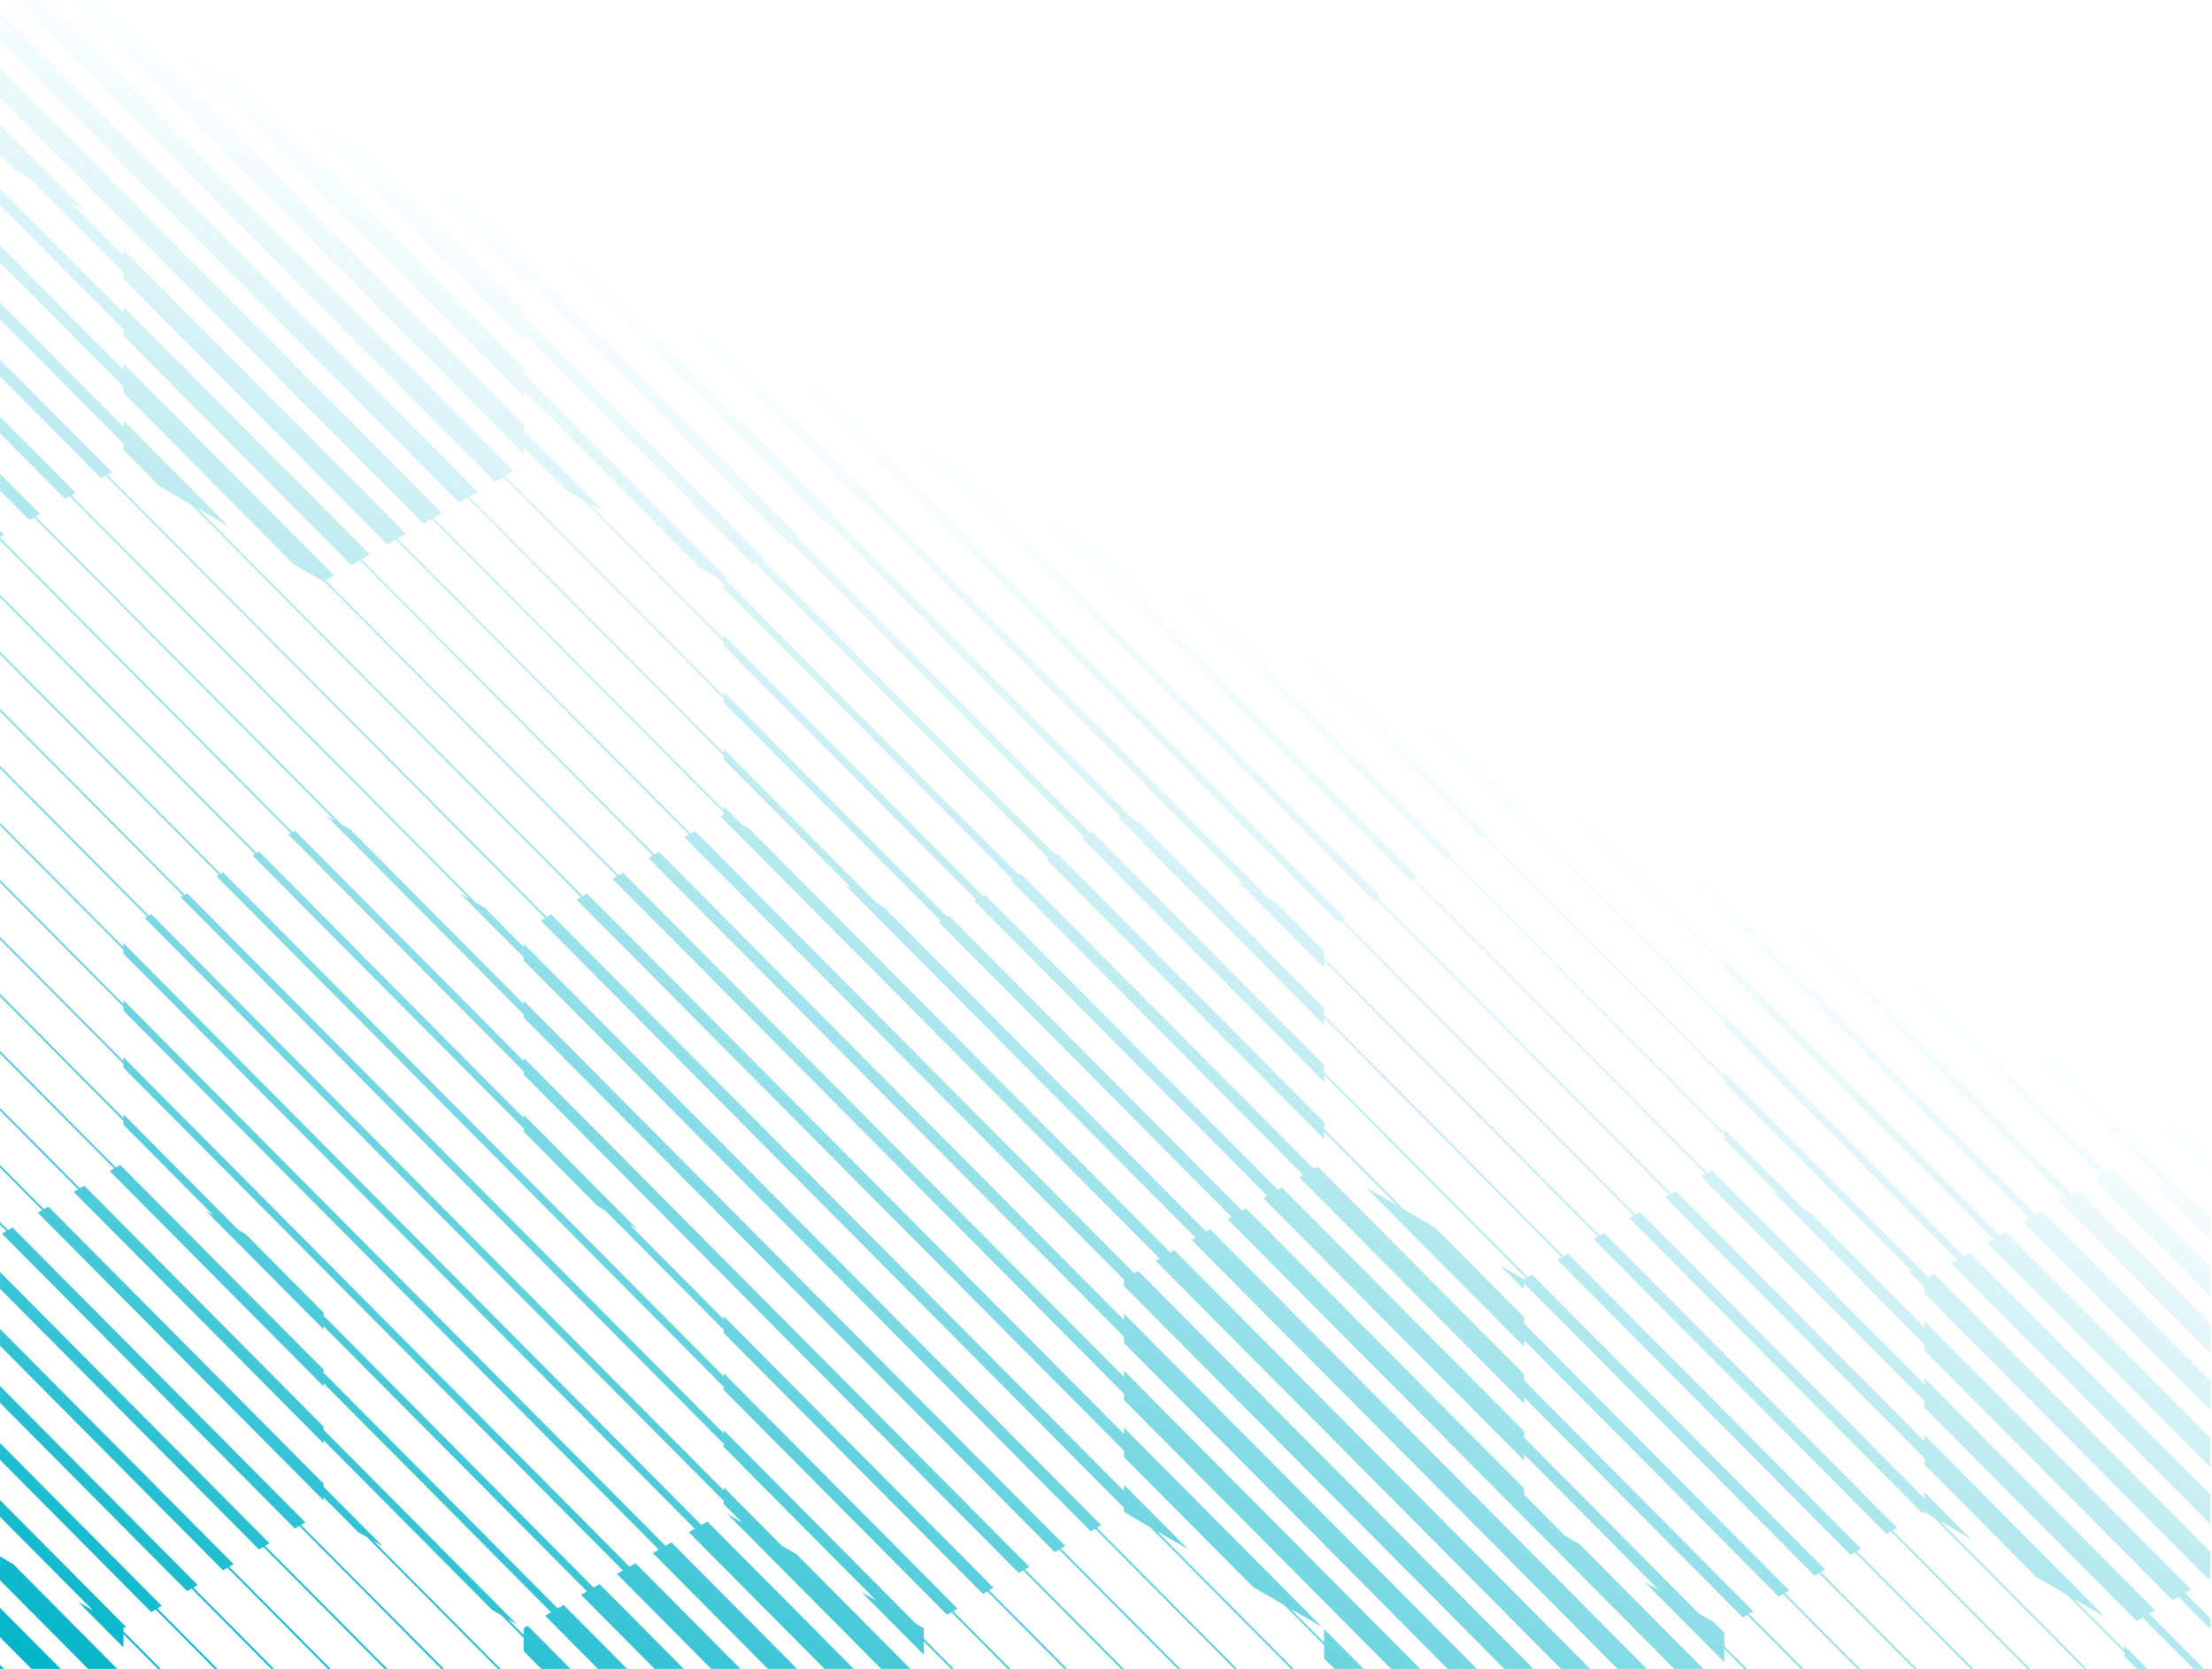 <svg width="517" height="390" viewBox="0 0 517 390" fill="none" xmlns="http://www.w3.org/2000/svg">
<path d="M0.007 125.477L0.007 124.009L0.93 124.939L0.007 125.477ZM52.155 203.885L169.156 321.646V320.911L223.806 375.916L222.778 376.515L236.18 390H235.53L222.369 376.753L221.341 377.352L169.159 324.832V324.096L50.616 204.784L51.181 204.453L0.01 152.95L0.01 152.297L51.593 204.215L52.158 203.885H52.155ZM35.368 213.64L169.156 348.296V347.561L182.689 361.182L178.08 358.504L186.149 363.19L212.782 390H205.962L170.008 353.813L173.467 355.821L169.152 351.478V350.743L33.82 214.531L34.384 214.201L0 179.597L0 178.943L34.794 213.963L35.358 213.633L35.368 213.64ZM2.915 286.851L71.389 355.77L70.362 356.369L103.775 390H103.126L69.953 356.611L68.924 357.21L0.45 288.291L1.857 287.474L1.478 287.695L0.01 286.218L0.01 285.564L1.89 287.457L2.918 286.858L2.915 286.851ZM53.572 366.127L77.294 390H76.644L53.163 366.365L52.134 366.964L0.01 314.502L0.01 310.581L54.607 365.532L53.578 366.131L53.572 366.127ZM45.178 371.005L64.051 390H63.402L44.766 371.243L43.738 371.842L0.007 327.827L0.007 323.906L46.21 370.409L45.182 371.008L45.178 371.005ZM225.507 114.286L231.269 117.635L322.749 209.708L322.185 210.039L390.659 278.958L390.246 279.196L321.772 210.277L321.207 210.607L225.51 114.289L225.507 114.286ZM122.384 382.734L117.123 377.438L115.009 376.209L75.613 336.557V337.292L17.229 278.529L19.701 277.093L75.613 333.368V334.103L120.768 379.551L118.655 378.322L122.381 382.073V380.487L123.338 379.932L133.334 389.993H126.513L122.378 385.831V382.727L122.384 382.734ZM134.149 47.524L135.238 46.891L203.712 115.81L203.249 116.079L296.393 209.828L298.121 210.832L309.463 222.247V223.881L373.869 288.706L374.897 288.107L443.375 357.033L442.347 357.632L474.507 390H473.857L441.935 357.87L440.907 358.469L372.432 289.55L373.721 288.802L373.463 288.951L309.469 224.542V226.175L288.906 205.478L290.637 206.482L201.711 116.978L201.247 117.247L132.773 48.328L131.846 48.865L83.299 0.003L90.121 0.003L136.171 46.353L134.156 47.524H134.149ZM309.463 384.459L300.146 375.082L292.849 370.841L262.695 340.492V339.021L134.751 210.246L137.223 208.81L262.698 335.1V333.63L308.983 380.215L301.685 375.974L309.463 383.802V380.698L318.705 390H311.887L309.466 387.563V384.459H309.463ZM28.845 233.728L155.528 361.233L153.982 362.132L28.842 236.179V235.28L0.003 206.254L0.003 205.601L28.842 234.627V233.728H28.845ZM28.845 380.494V381.215L37.57 389.997H36.921L28.845 381.869V384.973L18.311 374.368L21.771 376.376L0.007 354.47L0.007 350.549L29.42 380.153L28.845 380.487V380.494ZM28.098 272.219L75.617 320.046V320.781L130.348 375.868L131.738 375.062L146.58 390H139.763L127.416 377.574L128.806 376.767L75.62 323.235V323.971L25.629 273.655L26.657 273.056L0.007 246.233L0.007 245.579L27.07 272.818L28.098 272.219ZM61.968 361.25L90.533 390H89.883L61.556 361.488L60.528 362.087L0.007 301.173L0.007 297.252L62.996 360.651L61.968 361.25ZM28.845 220.403L163.924 356.359L163.153 356.808L165.314 355.552L199.543 390H192.722L160.989 358.061L162.379 357.254L28.845 222.853V221.955L0.007 192.929L0.007 192.275L28.845 221.302V220.403ZM28.845 247.056L147.135 366.114L148.525 365.307L173.062 390H166.241L144.203 367.819L145.593 367.012L28.849 249.51V248.612L0.01 219.586L0.01 218.933L28.849 247.958V247.06L28.845 247.056ZM28.845 260.381L55.648 287.358L57.376 288.362L75.613 306.718V307.453L138.738 370.988L140.128 370.181L159.819 390H153.002L135.809 372.696L138.376 371.206L137.199 371.89L75.617 309.907V310.642L48.161 283.008L49.889 284.012L28.849 262.835V261.937L0.01 232.911L0.01 232.258L28.849 261.283L28.849 260.385L28.845 260.381ZM27.415 390H20.594L0.003 369.276L0.003 363.738L3.114 365.545L27.415 390ZM156.921 360.426L186.301 390H179.48L152.596 362.942L156.921 360.43V360.426ZM43.762 208.763L169.156 334.971V334.236L214.013 379.384L215.924 380.494V382.941L222.937 390H222.288L215.924 383.595V386.699L201.335 372.016L204.795 374.024L169.156 338.153V337.418L42.216 209.654L42.781 209.324L0.003 166.269L0.003 165.615L43.194 209.086L43.758 208.755L43.762 208.763ZM36.785 375.882L50.812 390H50.163L36.373 376.12L35.345 376.719L0.007 341.152L0.007 337.231L37.813 375.283L36.785 375.882ZM356.234 14.652L385.688 44.298L382.232 42.29L403.005 63.198V61.728L466.84 125.977L465.914 126.515L516.642 177.575V181.496L463.442 127.951L462.515 128.489L403.002 68.589V67.119L373.01 36.932L369.551 34.924L356.231 21.517V18.413L337.943 0.007L338.592 0.007L356.231 17.76V14.656L356.234 14.652ZM262.695 16.899L286.877 41.238L285.338 40.346L262.695 17.556V18.454L244.37 0.01L246.804 0.01L262.695 16.004V16.902V16.899ZM226.789 48.048L229.159 46.67L297.634 115.589L296.244 116.396L356.234 176.776V177.674L403.005 224.749V223.85L467.435 288.699L467.074 288.91L468.822 287.893L516.642 336.023V342.888L464.497 290.405L465.887 289.598L403.002 226.304V225.406L356.231 178.331V179.23L294.698 117.298L293.309 118.105L224.834 49.185L226.224 48.379L178.168 0.01L180.603 0.01L227.77 47.483L226.789 48.055V48.048ZM219.376 52.358L220.766 51.551L289.241 120.47L287.851 121.277L356.234 190.104V190.25L354.783 191.094L286.309 122.175L284.919 122.982L216.444 54.062L218.541 52.844L217.834 53.256L169.159 4.265V6.47L162.741 0.01L169.159 0.01V1.814L219.38 52.361L219.376 52.358ZM235.53 42.967L237.552 41.793L306.027 110.712L304.637 111.519L356.231 163.447V164.346L406.783 215.226L407.347 214.896L475.822 283.815L474.276 284.714L405.802 215.794L406.367 215.464L356.227 164.999V165.898L303.089 112.414L301.699 113.22L233.224 44.301L234.614 43.494L191.404 0.003L193.838 0.003L236.159 42.599L235.527 42.967H235.53ZM245.946 36.915L309.463 100.845V102.315L324.511 117.461L315.293 112.104L309.463 106.236V107.707L241.624 39.427L244.221 37.916L243.014 38.617L204.649 0.003L207.084 0.003L244.559 37.722L245.949 36.915H245.946ZM160.417 32.259L215.924 88.126V86.655L264.058 135.102L262.695 135.895L262.597 135.837L331.142 204.828L329.597 205.726L256.835 132.492L251.647 129.476L215.924 93.52V92.05L157.946 33.696L159.241 32.943L157.019 34.233L123.01 0.003L129.827 0.003L161.337 31.718L160.411 32.256L160.417 32.259ZM118.079 111.219L169.156 162.627V161.728L221.361 214.273L221.824 214.004L290.299 282.923L291.226 282.385L356.234 347.816V349.286L365.713 358.827L369.172 360.835L398.146 390H391.325L286.897 284.894L287.824 284.356L219.349 215.437L220.584 214.719L219.812 215.168L169.152 164.179V163.28L117.667 111.461L115.712 112.597L3.852 0.01L10.672 0.01L120.038 110.085L118.083 111.223L118.079 111.219ZM356.234 353.316L360.769 355.951L356.498 353.469L356.238 353.207V353.32L356.234 353.316ZM143.631 42.017L212.106 110.937L211.642 111.205L314.356 214.586L313.791 214.916L382.266 283.836L382.144 283.907L383.297 283.237L449.773 350.147V348.677L460.686 359.66L453.388 355.42L487.746 390H487.096L451.85 354.525L449.773 353.32L449.3 353.596L380.825 284.676L381.853 284.077L313.379 215.158L312.814 215.488L210.1 112.107L209.637 112.376L141.163 43.457L140.236 43.995L96.535 0.01L103.356 0.01L144.561 41.483L143.635 42.021L143.631 42.017ZM122.384 100.593L141.487 119.82L136.489 116.917L137.646 117.591L169.156 149.305V148.407L229.755 209.399L228.209 210.298L169.156 150.861V149.962L136.111 116.702L132.269 114.469L122.388 104.524V105.994L17.094 0.017L23.915 0.017L122.391 99.133V100.603L122.384 100.593ZM122.384 73.94L178.53 130.449L178.066 130.718L246.541 199.638L247.004 199.369L309.463 262.233V263.867L328.076 282.6L326.537 281.708L309.463 264.524V266.157L244.532 200.805L245.983 199.961L244.996 200.533L176.521 131.613L176.058 131.882L122.384 77.861V79.331L43.572 0.007L50.393 0.007L122.388 72.469V73.94H122.384ZM126.841 51.772L195.316 120.691L194.853 120.96L265.062 191.626L266.79 192.629L309.46 235.576V237.21L365.473 293.587L365.111 293.798L366.504 292.988L434.982 361.914L433.954 362.513L461.264 390H460.615L433.541 362.751L432.514 363.35L364.039 294.431L365.067 293.832L309.466 237.87V239.504L261.325 191.05L261.789 190.781L193.314 121.862L192.851 122.131L124.376 53.212L123.45 53.75L70.057 0.01L76.874 0.01L127.771 51.238L126.845 51.775L126.841 51.772ZM8.295 120.66L79.924 192.755L82.038 193.984L122.384 234.592V233.857L248.989 361.281L247.961 361.88L275.9 390H275.251L247.549 362.118L246.52 362.717L122.388 237.778V237.043L76.279 190.635L78.393 191.864L7.886 120.899L6.858 121.498L0.01 114.606L0.01 110.684L9.33 120.065L8.302 120.664L8.295 120.66ZM152.025 37.14L215.924 101.454V99.984L236.454 120.647L220.32 111.27L215.924 106.845V105.375L149.552 38.573L148.626 39.111L109.771 0.003L116.588 0.003L152.948 36.599L152.021 37.136L152.025 37.14ZM353.363 28.852L324.704 0.007L325.353 0.007L353.776 28.614L353.363 28.852ZM328.183 43.484L284.986 0.007L285.636 0.007L328.596 43.246L328.183 43.484ZM262.695 3.57L311.806 53L311.393 53.239L262.695 4.224V5.122L257.609 0.003L260.044 0.003L262.691 2.668V3.567L262.695 3.57ZM454.122 133.366L403.005 81.918V80.447L352.339 29.451L354.81 28.015L403.009 76.526V75.056L458.451 130.858L456.29 132.114L457.524 131.395L516.642 190.904V194.825L455.045 132.829L454.119 133.366H454.122ZM457.494 294.475L403.002 239.629V238.731L355.348 190.768L355.761 190.529L403.005 238.081V237.182L459.043 293.583L460.432 292.777L516.642 349.348V356.209L456.104 295.278L457.494 294.472V294.475ZM169.156 27.184L165.416 29.356L136.256 0.007L143.073 0.007L169.156 26.259V27.184ZM449.773 18.621L469.904 38.883L468.369 37.991L449.777 19.278V22.382L427.549 0.01L434.367 0.01L449.777 15.52V18.624L449.773 18.621ZM516.642 19.948L496.828 0.007L497.478 0.007L516.642 19.295V19.948ZM505.78 48.995L457.108 0.007L457.757 0.007L506.189 48.753L505.776 48.991L505.78 48.995ZM330.577 205.158L399.052 274.077L398.64 274.315L330.165 205.396L330.577 205.158ZM449.821 190.277L449.773 190.25V190.23L449.821 190.277ZM448.343 191.081L379.868 122.162L378.84 122.761L310.366 53.841L312.838 52.405L381.312 121.324L380.284 121.923L448.759 190.843L449.323 190.513L516.642 258.271V260.722L447.778 191.411L448.343 191.081ZM309.368 54.304L309.466 54.362V54.403L309.368 54.304ZM439.95 195.958L371.475 127.039L370.447 127.638L309.466 66.261V67.731L278.041 36.102L294.175 45.479L309.466 60.867V62.337L372.919 126.202L371.891 126.801L440.366 195.72L440.93 195.39L516.642 271.596V274.047L439.382 196.285L439.946 195.955L439.95 195.958ZM321.227 47.524L389.702 116.444L388.674 117.043L449.77 178.535V176.901L481.148 208.483L479.42 207.479L516.642 244.942V247.393L473.658 204.13L475.088 204.961L471.927 203.123L449.77 180.822V179.188L388.261 117.281L387.233 117.88L318.759 48.961L320.186 48.133L319.79 48.365L271.748 0.01L272.397 0.01L320.203 48.127L321.231 47.528L321.227 47.524ZM498.34 216.383L449.77 167.497V165.863L396.655 112.403L395.627 113.002L327.152 44.083L329.624 42.647L398.098 111.566L397.071 112.165L449.773 165.21V163.576L500.812 214.947L500.349 215.216L516.645 231.617V234.068L498.807 216.114L498.343 216.383H498.34ZM356.234 1.327L475.234 121.1L474.307 121.637L516.642 164.25V168.171L471.835 123.074L472.985 122.407L470.908 123.612L403.002 55.264V54.362L400.878 53.127L356.231 8.189V5.085L351.182 0.003L351.831 0.003L356.231 4.431V1.327H356.234ZM262.695 27.184L262.847 27.273L309.463 74.192V75.662L364.519 131.079L363.491 131.678L431.965 200.597L432.53 200.267L513.216 281.473L516.642 283.465V289.581L502.266 275.112L507.45 278.124L430.988 201.166L431.553 200.836L363.079 131.916L362.05 132.515L309.463 79.586V81.056L258.41 29.672L260.842 28.26L259.8 28.866L231.127 0.007L233.562 0.007L261.342 27.967L262.691 27.184H262.695ZM481.466 117.478L482.7 116.76L516.642 150.922V154.843L480.228 118.193L479.302 118.731L361.34 0.003L368.161 0.003L483.627 116.222L481.466 117.478ZM338.017 37.77L403.002 103.177V101.706L419.481 118.292L412.183 114.051L449.77 151.882V150.248L509.205 210.069L508.742 210.338L516.642 218.289V220.74L507.196 211.233L506.733 211.502L449.77 154.169V152.535L410.645 113.156L403.347 108.915L403.002 108.568V107.097L335.545 39.203L336.573 38.603L298.222 0.003L298.872 0.003L336.986 38.365L338.014 37.766L338.017 37.77ZM346.411 32.892L403.002 89.851V88.381L450.05 135.735L449.773 135.898L443.514 132.26L449.773 138.56V136.926L516.642 204.229V207.415L515.59 206.356L515.127 206.625L449.77 140.844V139.21L441.972 131.361L434.674 127.121L403.002 95.243V93.772L343.938 34.325L344.967 33.726L311.461 0.003L312.111 0.003L345.379 33.488L346.407 32.889L346.411 32.892ZM499.399 378.836L449.773 328.889V327.418L397.615 274.921L400.083 273.485L449.773 323.497V322.027L503.721 376.321L502.331 377.128L515.12 390H512.685L500.789 378.026L499.399 378.833V378.836ZM496.541 386.181L483.174 372.727L475.876 368.486L449.773 342.214V340.743L389.218 279.795L391.687 278.359L449.77 336.819V335.349L492.01 377.863L484.712 373.622L496.541 385.528V384.629L501.877 390H499.442L496.541 387.08V386.181ZM122.384 60.611L186.923 125.569L186.46 125.837L254.934 194.757L255.397 194.488L309.463 248.905V250.538L357.083 298.468L358.111 297.869L426.585 366.788L425.558 367.387L448.025 390H447.376L425.148 367.629L424.12 368.228L356.238 299.904V301.374L350.57 295.673L356.238 298.965L356.819 298.627L356.677 298.709L309.469 251.195V252.829L252.936 195.928L253.399 195.659L184.924 126.739L184.461 127.008L122.394 64.539V66.009L56.822 0.01L63.642 0.01L122.398 59.148V60.618L122.384 60.611ZM415.724 373.105L356.234 313.229V314.699L319.242 277.467L335.376 286.844L356.234 307.837V309.308L418.192 371.669L417.164 372.268L434.783 390H434.133L416.752 372.506L415.724 373.105ZM122.384 87.265L170.133 135.323L169.67 135.592L238.144 204.511L236.727 205.335L238.608 204.243L307.082 273.162L308.009 272.624L356.231 321.159V322.629L409.799 376.546L408.771 377.145L421.543 390H420.894L408.358 377.383L407.33 377.982L356.234 326.554V328.024L303.691 275.139L304.617 274.602L236.143 205.682L236.606 205.413L169.156 137.525V136.627L167.438 134.898L163.596 132.665L122.388 91.189V92.659L30.333 0.007L37.151 0.007L122.384 85.794V87.265ZM169.156 135.973V135.895L168.973 135.79L169.156 135.973ZM403.002 388.425L384.362 369.664L387.822 371.672L356.234 339.879V341.349L295.297 280.017L296.224 279.479L227.749 210.56L230.221 209.124L298.695 278.043L299.622 277.505L356.238 334.488V335.958L397.044 377.029L400.5 379.037L403.005 381.559V384.664L408.304 389.997H407.655L403.005 385.317V388.425H403.002ZM477.219 283.012L516.642 322.694V329.559L472.893 285.527L477.215 283.015L477.219 283.012ZM483.363 279.441L482.677 279.84L414.202 210.921L414.767 210.59L356.231 151.674V152.573L317.021 113.108L322.783 116.457L356.231 150.122V151.021L415.179 210.352L415.744 210.022L484.219 278.941L485.608 278.134L516.642 309.369V316.231L481.287 280.646L483.363 279.441ZM254.342 32.038L309.466 87.52V88.99L355.842 135.667L354.114 134.663L356.238 136.801V137.699L423.579 205.478L424.144 205.148L492.618 274.067L494.008 273.261L516.642 296.044V302.906L489.68 275.769L491.07 274.962L422.595 206.043L423.16 205.713L356.231 138.349V139.248L348.345 131.31L346.617 130.306L309.46 92.908V94.378L250.014 34.546L252.286 33.226L251.403 33.74L217.885 0.003L220.32 0.003L252.946 32.841L254.335 32.035L254.342 32.038ZM507.792 373.956L449.77 315.557V314.087L414.209 278.294L415.937 279.298L403.002 266.28V265.381L338.558 200.519L337.994 200.849L269.519 131.93L268.129 132.737L215.924 80.192V78.721L166.342 28.818L168.814 27.382L215.927 74.801V73.33L272.454 130.224L271.064 131.031L339.539 199.95L338.822 200.366L338.974 200.277L403.005 264.724V263.826L421.706 282.648L423.434 283.652L449.777 310.166V308.695L512.117 371.444L510.727 372.25L516.642 378.207V380.658L509.181 373.149L507.792 373.956ZM169.156 15.136L197.473 43.637L199.201 44.642L215.924 61.472V60.002L280.844 125.344L279.454 126.151L347.929 195.07L347.364 195.4L403.002 251.399V250.5L450.642 298.451L449.77 298.958L452.032 297.644L516.642 362.673V368.813L516.185 369.078L449.77 302.232V300.762L445.536 296.5L447.264 297.504L402.999 252.951V252.053L346.948 195.638L347.144 195.526L346.384 195.968L277.909 127.049L276.519 127.856L215.92 66.864V65.393L189.98 39.284L191.708 40.288L169.149 17.583V19.788L149.488 0L156.309 0L169.149 12.923V15.129L169.156 15.136ZM491.093 111.883L516.642 137.597V141.518L488.622 113.316L491.073 111.89L487.695 113.853L374.58 0.003L381.4 0.003L492.02 111.345L491.093 111.883ZM28.845 84.933L78.065 134.472L76.11 135.609L144.585 204.528L145.613 203.929L262.691 321.769V320.298L331.944 390H325.126L262.695 327.163V325.693L143.144 205.366L144.378 204.648L144.172 204.767L75.698 135.848L75.617 135.895L68.623 131.831L28.845 91.795V90.324L0.007 61.299L0.007 57.378L28.845 86.403V84.933ZM28.845 98.258L53.429 123.002L46.132 118.762L136.191 209.406L135.779 209.644L44.597 117.87L37.299 113.629L28.849 105.123V103.653L0.01 74.627L0.01 70.706L28.849 99.732V98.261L28.845 98.258ZM18.264 277.934L0.007 259.558L0.007 258.904L18.673 277.692L18.261 277.93L18.264 277.934ZM16.692 115.78L111.256 210.958L113.369 212.186L122.388 221.264V220.529L257.382 356.404L256.354 357.003L289.139 390H288.49L255.942 357.241L254.914 357.84L122.388 224.453V223.718L107.607 208.841L110.718 210.648L109.717 210.066L16.276 116.018L15.248 116.617L0.007 101.277L0.007 97.356L17.72 115.184L16.692 115.783V115.78ZM28.845 71.605L86.458 129.592L84.504 130.729L152.978 199.648L154.006 199.049L262.691 308.44V306.97L345.186 390H338.365L262.695 313.835V312.364L151.537 200.485L152.566 199.886L84.091 130.967L82.136 132.103L28.845 78.466V76.996L0.007 47.97L0.007 44.049L28.845 73.075V71.605ZM11.308 281.973L75.617 346.7V347.435L89.444 361.352L87.33 360.123L117.014 390H116.365L85.795 359.232L83.685 358.006L75.617 349.886V350.621L8.84 283.41L10.074 282.692L9.868 282.811L0.007 272.886L0.007 272.233L10.28 282.572L11.308 281.973ZM7.355 390L0.003 382.601L0.003 375.736L14.176 390H7.355ZM25.085 110.902L127.799 214.283L127.535 214.437L128.83 213.684L262.695 348.422V346.952L277.659 362.013L270.361 357.772L302.378 390H301.729L268.819 356.876L262.691 353.316V352.343L126.355 215.121L127.383 214.522L24.669 111.141L23.641 111.74L0.003 87.949L0.003 84.028L26.11 110.303L25.081 110.902H25.085ZM68.945 194.127L122.388 247.917V247.182L240.596 366.158L239.568 366.757L262.658 390H262.009L239.152 366.995L238.124 367.594L122.384 251.103V250.368L67.399 195.026L67.964 194.695L0.003 126.293L0.003 125.64L68.373 194.454L68.938 194.123L68.945 194.127ZM0.007 390L0.007 389.064L0.937 390H0.007ZM60.548 199.004L122.384 261.242V260.507L148.889 287.185L147.161 286.181L169.156 308.317V307.582L232.203 371.039L231.175 371.638L249.418 390H248.769L230.762 371.876L229.734 372.475L169.159 311.507V310.771L141.403 282.835L139.675 281.831L122.388 264.432V263.696L59.006 199.903L59.571 199.573L0.007 139.622L0.007 138.968L59.983 199.335L60.548 199.004ZM16.178 47L28.845 59.75V58.279L94.855 124.717L92.772 125.93L92.9 125.855L161.375 194.774L162.402 194.175L265.116 297.555L266.043 297.017L358.425 390H351.605L262.691 300.51V299.039L159.931 195.611L161.26 194.838L160.959 195.012L92.484 126.093L90.53 127.229L28.845 65.145V63.674L6.959 41.646L3.5 39.638L0.007 36.122L0.007 29.257L19.637 49.015L16.181 47.007L16.178 47ZM449.773 5.293L497.799 53.63L498.827 53.031L516.642 70.961V74.882L496.541 54.651V56.122L492.392 51.946L496.541 54.355L497.387 53.865L449.773 5.943V9.047L440.785 0L447.606 0L449.773 2.182V5.286V5.293ZM496.541 69.454L461.068 33.75L477.201 43.127L496.541 62.592V64.062L516.642 84.293V88.214L496.541 67.983V69.454ZM507.22 48.154L516.642 57.636V61.557L504.748 49.587L507.22 48.151V48.154ZM496.541 104.037L516.642 124.269V128.189L496.541 107.958V108.714L496.092 108.976L387.822 0.003L394.639 0.003L496.541 102.567V104.037ZM101.293 120.974L169.156 189.277V188.378L173.555 192.807L175.283 193.811L273.513 292.675L274.439 292.137L371.668 390H364.847L270.114 294.652L271.041 294.115L168.327 190.734L169.156 190.254V189.934L100.881 121.216L98.926 122.352L0.007 22.79L0.007 15.925L103.248 119.837L101.293 120.974ZM496.541 90.712L516.642 110.944V114.864L496.541 94.633V96.103L401.061 0.003L407.882 0.003L496.541 89.242V90.712ZM496.541 77.387L516.642 97.619V101.539L496.541 81.308V82.778L414.304 0.007L421.124 0.007L496.544 75.917V77.387H496.541ZM515.617 43.277L516.645 44.311V48.232L513.148 44.713L514.177 44.114L470.351 0.003L471 0.003L514.586 43.876L515.613 43.277H515.617ZM516.642 5.966V6.62L510.068 0.003L510.717 0.003L516.638 5.963L516.642 5.966ZM109.687 116.097L169.156 175.952V175.053L204.883 211.012L206.611 212.016L281.906 287.8L282.833 287.263L384.907 390H378.086L278.504 289.771L279.431 289.234L197.386 206.655L199.113 207.66L169.149 177.5V176.602L109.267 116.331L107.313 117.468L0 9.459L0 2.594L111.635 114.953L109.68 116.09L109.687 116.097ZM516.642 33.273L483.59 0.007L484.239 0.007L516.642 32.62V33.273Z" fill="url(#paint0_linear_2023_855)"/>
<defs>
<linearGradient id="paint0_linear_2023_855" x1="-6.23915e-07" y1="389.774" x2="167.541" y2="78.372" gradientUnits="userSpaceOnUse">
<stop stop-color="#00B4C9"/>
<stop offset="1" stop-color="#00B4C9" stop-opacity="0"/>
</linearGradient>
</defs>
</svg>
